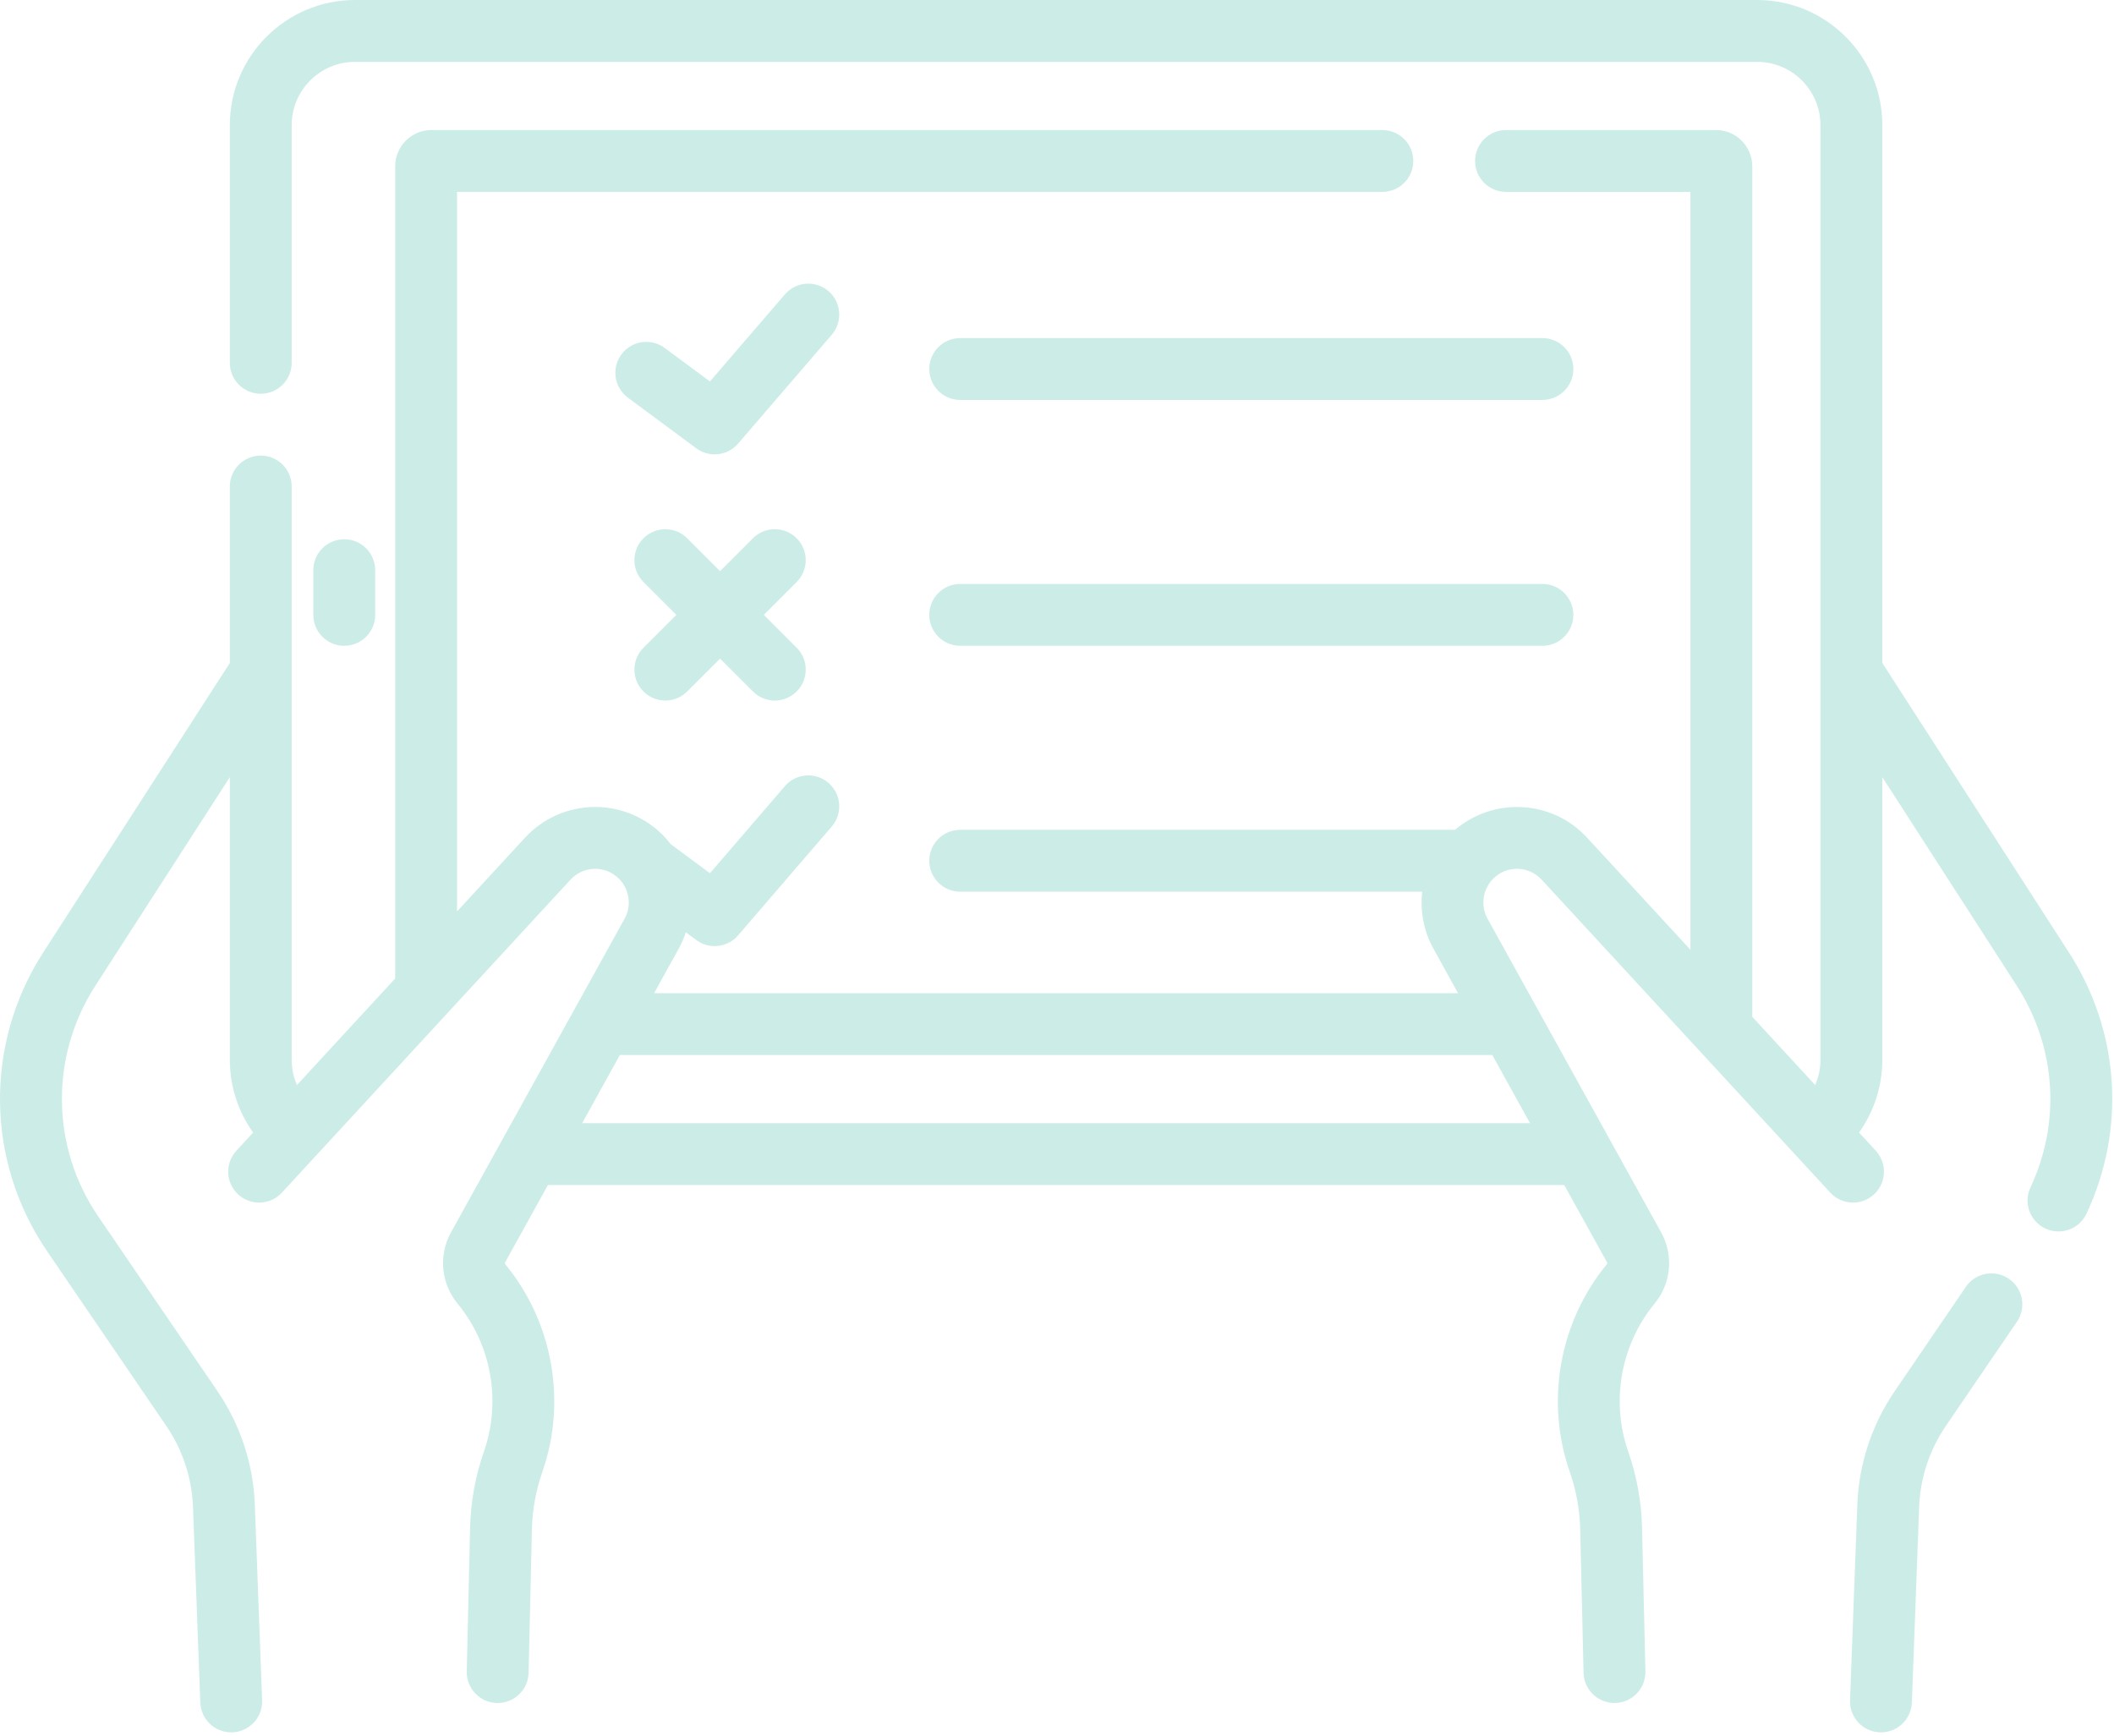 <?xml version="1.0" encoding="UTF-8"?>
<svg width="123px" height="101px" viewBox="0 0 123 101" version="1.1" xmlns="http://www.w3.org/2000/svg" xmlns:xlink="http://www.w3.org/1999/xlink">
    <title>ICON / Sklenitenaspletu@3x</title>
    <g id="POPRAVKI-JUNIJ-2020-(svetovalnica-banner)" stroke="none" stroke-width="1" fill="none" fill-rule="evenodd">
        <g id="icon_Sklenitenaspletu" transform="translate(-24, -35)">
            <rect id="Rectangle" fill-opacity="0" fill="#D8D8D8" x="0" y="0" width="170" height="170"></rect>
            <path d="M138.379,109.876 C138.939,109.055 140.059,108.843 140.881,109.404 C141.702,109.964 141.913,111.084 141.353,111.905 L141.353,111.905 L137.217,117.966 C136.263,119.363 135.726,120.996 135.663,122.687 L135.663,122.687 L135.239,134.062 C135.202,135.033 134.404,135.795 133.441,135.795 C132.414,135.795 131.603,134.943 131.641,133.928 L131.641,133.928 L132.065,122.553 C132.154,120.183 132.907,117.895 134.244,115.937 L134.244,115.937 Z M126.239,35 C130.254,35 133.52,38.267 133.52,42.282 L133.52,42.282 L133.52,73.574 L144.377,90.418 C147.331,95 147.713,100.681 145.401,105.615 C144.977,106.519 143.903,106.901 143.007,106.481 C142.107,106.059 141.719,104.987 142.141,104.087 C143.924,100.283 143.629,95.902 141.352,92.368 L141.352,92.368 L133.52,80.218 L133.52,96.671 C133.52,98.2 133.038,99.674 132.165,100.897 L132.165,100.897 L133.138,101.952 C133.812,102.683 133.766,103.822 133.035,104.496 C132.305,105.17 131.166,105.123 130.492,104.393 L130.492,104.393 L113.7,86.183 C112.963,85.384 111.697,85.327 110.896,86.11 C110.268,86.723 110.126,87.688 110.551,88.455 L110.551,88.455 L120.646,106.694 C121.39,108.037 121.24,109.671 120.264,110.857 C118.301,113.241 117.715,116.534 118.733,119.449 C119.234,120.884 119.506,122.383 119.541,123.904 L119.541,123.904 L119.736,132.246 C119.759,133.24 118.972,134.064 117.978,134.087 C116.953,134.104 116.159,133.3 116.137,132.33 L116.137,132.33 L115.942,123.988 C115.916,122.844 115.711,121.716 115.334,120.636 C113.904,116.541 114.728,111.917 117.484,108.569 C117.515,108.532 117.52,108.479 117.497,108.437 L117.497,108.437 L115.014,103.952 L55.878,103.952 L53.396,108.437 C53.372,108.479 53.377,108.532 53.407,108.568 C56.164,111.918 56.988,116.541 55.558,120.636 C55.181,121.716 54.976,122.844 54.949,123.988 L54.949,123.988 L54.756,132.33 C54.733,133.309 53.931,134.088 52.957,134.088 C51.941,134.088 51.133,133.251 51.157,132.246 L51.157,132.246 L51.35,123.904 C51.386,122.384 51.658,120.885 52.159,119.449 C53.178,116.534 52.591,113.241 50.628,110.857 C49.652,109.671 49.502,108.038 50.246,106.694 L50.246,106.694 L60.341,88.455 C60.766,87.688 60.624,86.723 59.996,86.11 C59.198,85.33 57.933,85.381 57.193,86.183 L57.193,86.183 L40.401,104.393 C39.727,105.124 38.588,105.17 37.857,104.496 C37.126,103.822 37.08,102.683 37.754,101.953 L37.754,101.953 L38.727,100.898 C37.855,99.674 37.372,98.2 37.372,96.671 L37.372,96.671 L37.372,80.219 L29.541,92.368 C26.893,96.477 26.962,101.741 29.717,105.778 L29.717,105.778 L36.649,115.937 C37.985,117.896 38.738,120.183 38.827,122.553 L38.827,122.553 L39.251,133.928 C39.288,134.922 38.513,135.757 37.519,135.795 C36.497,135.826 35.69,135.034 35.654,134.062 L35.654,134.062 L35.229,122.687 C35.166,120.996 34.629,119.363 33.675,117.966 L33.675,117.966 L26.743,107.808 C23.17,102.572 23.081,95.746 26.515,90.418 L26.515,90.418 L37.372,73.574 L37.372,63.308 C37.372,62.314 38.178,61.508 39.172,61.508 C40.166,61.508 40.972,62.314 40.972,63.308 L40.972,63.308 L40.972,96.671 C40.972,97.179 41.08,97.675 41.277,98.132 L41.277,98.132 L46.993,91.933 L46.993,44.682 C46.993,43.515 47.935,42.566 49.092,42.566 L49.092,42.566 L104.43,42.566 C105.424,42.566 106.23,43.372 106.23,44.366 C106.23,45.361 105.424,46.166 104.43,46.166 L104.43,46.166 L50.593,46.166 L50.593,88.029 L54.546,83.743 C56.675,81.434 60.278,81.352 62.513,83.536 C62.698,83.717 62.865,83.911 63.02,84.112 L63.02,84.112 L65.308,85.807 L69.666,80.742 C70.315,79.988 71.451,79.903 72.205,80.551 C72.958,81.2 73.044,82.336 72.395,83.09 L72.395,83.09 L66.945,89.423 C66.591,89.835 66.088,90.049 65.58,90.049 C65.207,90.049 64.831,89.933 64.51,89.695 L64.51,89.695 L63.903,89.245 C63.796,89.571 63.661,89.891 63.49,90.199 L63.49,90.199 L62.058,92.786 L108.834,92.786 L107.402,90.199 C106.829,89.163 106.623,88.003 106.75,86.882 L106.75,86.882 L79.868,86.882 C78.874,86.882 78.068,86.076 78.068,85.082 C78.068,84.088 78.874,83.282 79.868,83.282 L79.868,83.282 L108.66,83.282 C110.874,81.391 114.275,81.497 116.346,83.743 L116.346,83.743 L122.354,90.258 L122.354,46.167 L111.626,46.167 C110.632,46.167 109.826,45.361 109.826,44.367 C109.826,43.372 110.632,42.567 111.626,42.567 L111.626,42.567 L123.856,42.567 C125.012,42.567 125.954,43.516 125.954,44.682 L125.954,44.682 L125.954,94.162 L129.615,98.132 C129.812,97.675 129.92,97.179 129.92,96.671 L129.92,96.671 L129.92,42.282 C129.92,40.252 128.269,38.6 126.239,38.6 L126.239,38.6 L44.653,38.6 C42.624,38.6 40.972,40.252 40.972,42.282 L40.972,42.282 L40.972,56.111 C40.972,57.105 40.166,57.911 39.172,57.911 C38.178,57.911 37.372,57.105 37.372,56.111 L37.372,56.111 L37.372,42.282 C37.372,38.267 40.639,35 44.653,35 L44.653,35 Z M110.827,96.386 L60.066,96.386 L57.871,100.352 L113.022,100.352 L110.827,96.386 Z M67.808,66.319 C68.511,65.616 69.65,65.616 70.353,66.319 C71.056,67.022 71.056,68.161 70.353,68.864 L70.353,68.864 L68.442,70.776 L70.353,72.688 C71.056,73.391 71.056,74.531 70.353,75.234 C70.002,75.585 69.541,75.761 69.081,75.761 C68.62,75.761 68.159,75.585 67.808,75.233 L67.808,75.233 L65.896,73.322 L63.984,75.233 C63.633,75.585 63.172,75.761 62.712,75.761 C62.251,75.761 61.79,75.585 61.439,75.234 C60.736,74.531 60.736,73.391 61.439,72.688 L61.439,72.688 L63.351,70.776 L61.439,68.864 C60.736,68.161 60.736,67.022 61.439,66.319 C62.142,65.616 63.281,65.616 63.984,66.319 L63.984,66.319 L65.896,68.231 Z M44.03,66.376 C45.024,66.376 45.83,67.182 45.83,68.176 L45.83,68.176 L45.83,70.776 C45.83,71.77 45.024,72.576 44.03,72.576 C43.036,72.576 42.23,71.77 42.23,70.776 L42.23,70.776 L42.23,68.176 C42.23,67.182 43.036,66.376 44.03,66.376 Z M113.743,68.976 C114.738,68.976 115.543,69.782 115.543,70.776 C115.543,71.77 114.738,72.576 113.743,72.576 L113.743,72.576 L79.868,72.576 C78.874,72.576 78.068,71.77 78.068,70.776 C78.068,69.782 78.874,68.976 79.868,68.976 L79.868,68.976 Z M69.666,52.13 C70.315,51.376 71.451,51.29 72.205,51.939 C72.958,52.587 73.043,53.724 72.395,54.477 L72.395,54.477 L66.945,60.811 C66.591,61.223 66.088,61.437 65.58,61.437 C65.206,61.437 64.831,61.321 64.509,61.083 L64.509,61.083 L60.533,58.137 C59.734,57.546 59.566,56.419 60.157,55.62 C60.749,54.821 61.877,54.653 62.675,55.245 L62.675,55.245 L65.308,57.194 Z M113.743,54.67 C114.738,54.67 115.543,55.476 115.543,56.47 C115.543,57.464 114.738,58.27 113.743,58.27 L113.743,58.27 L79.868,58.27 C78.874,58.27 78.068,57.464 78.068,56.47 C78.068,55.476 78.874,54.67 79.868,54.67 L79.868,54.67 Z" id="Combined-Shape" fill="#CCEDE7" fill-rule="nonzero"></path>
        </g>
    </g>
</svg>